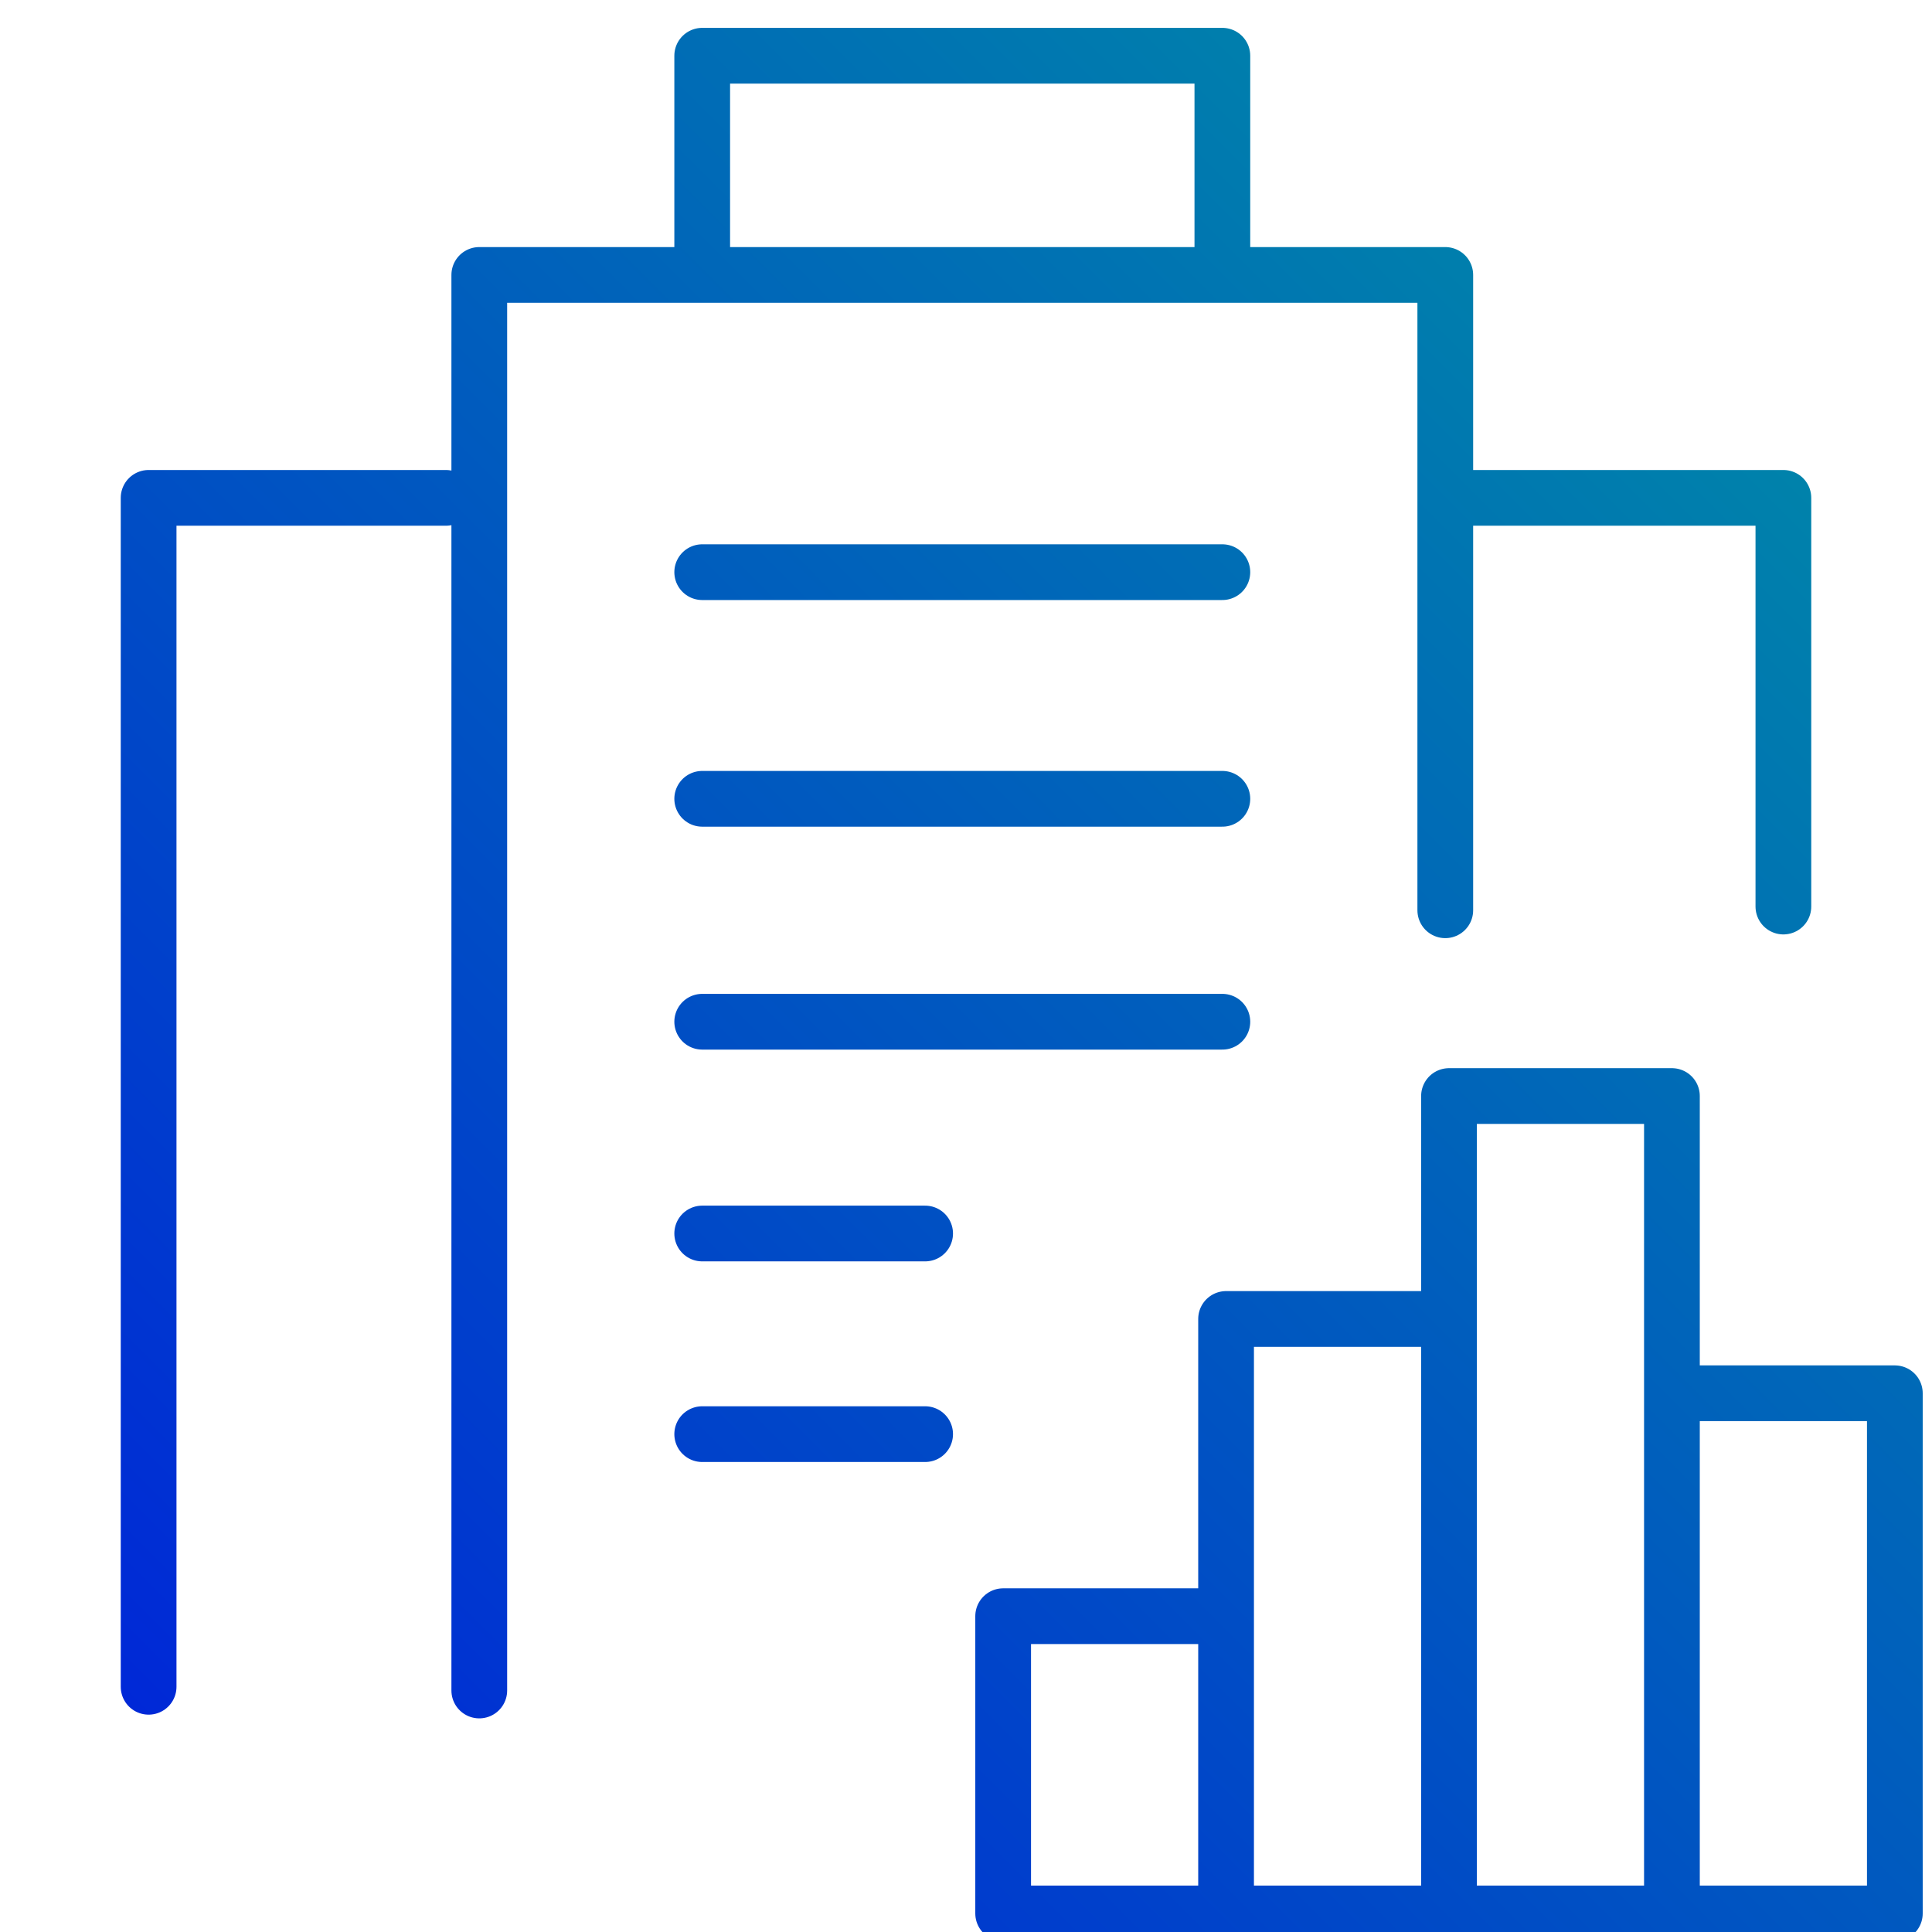 <?xml version="1.0" encoding="UTF-8"?>
<svg id="Layer_1" data-name="Layer 1" xmlns="http://www.w3.org/2000/svg" xmlns:xlink="http://www.w3.org/1999/xlink" version="1.1" viewBox="0 0 52 52">
  <defs>
    <style>
      .cls-1 {
        fill: none;
        stroke: url(#linear-gradient);
        stroke-linecap: round;
        stroke-linejoin: round;
        stroke-width: 1.5px;
      }
    </style>
    <linearGradient id="linear-gradient" x1="8.7" y1="51.2" x2="47.7" y2="12.2" gradientUnits="userSpaceOnUse">
      <stop offset="0" stop-color="#0028d7"/>
      <stop offset="1" stop-color="#0082ab"/>
    </linearGradient>
  </defs>
  <path class="cls-1" d="M12.9,45.5V7.4h26v17.1M39,13.4h9v11M4,45.4V13.4h8M18.9,15.4h14M18.9,21.5h14M18.9,27.5h14M18.9,33.2h6M18.9,38.6h6M18.9,7.4V1.5h14v5.9M27,43.5h6v8h-6v-8ZM33,35.5h6v16h-6v-16ZM45,37.5h6v14h-6v-14ZM39,29.5h6v22h-6v-22Z"/>
</svg>